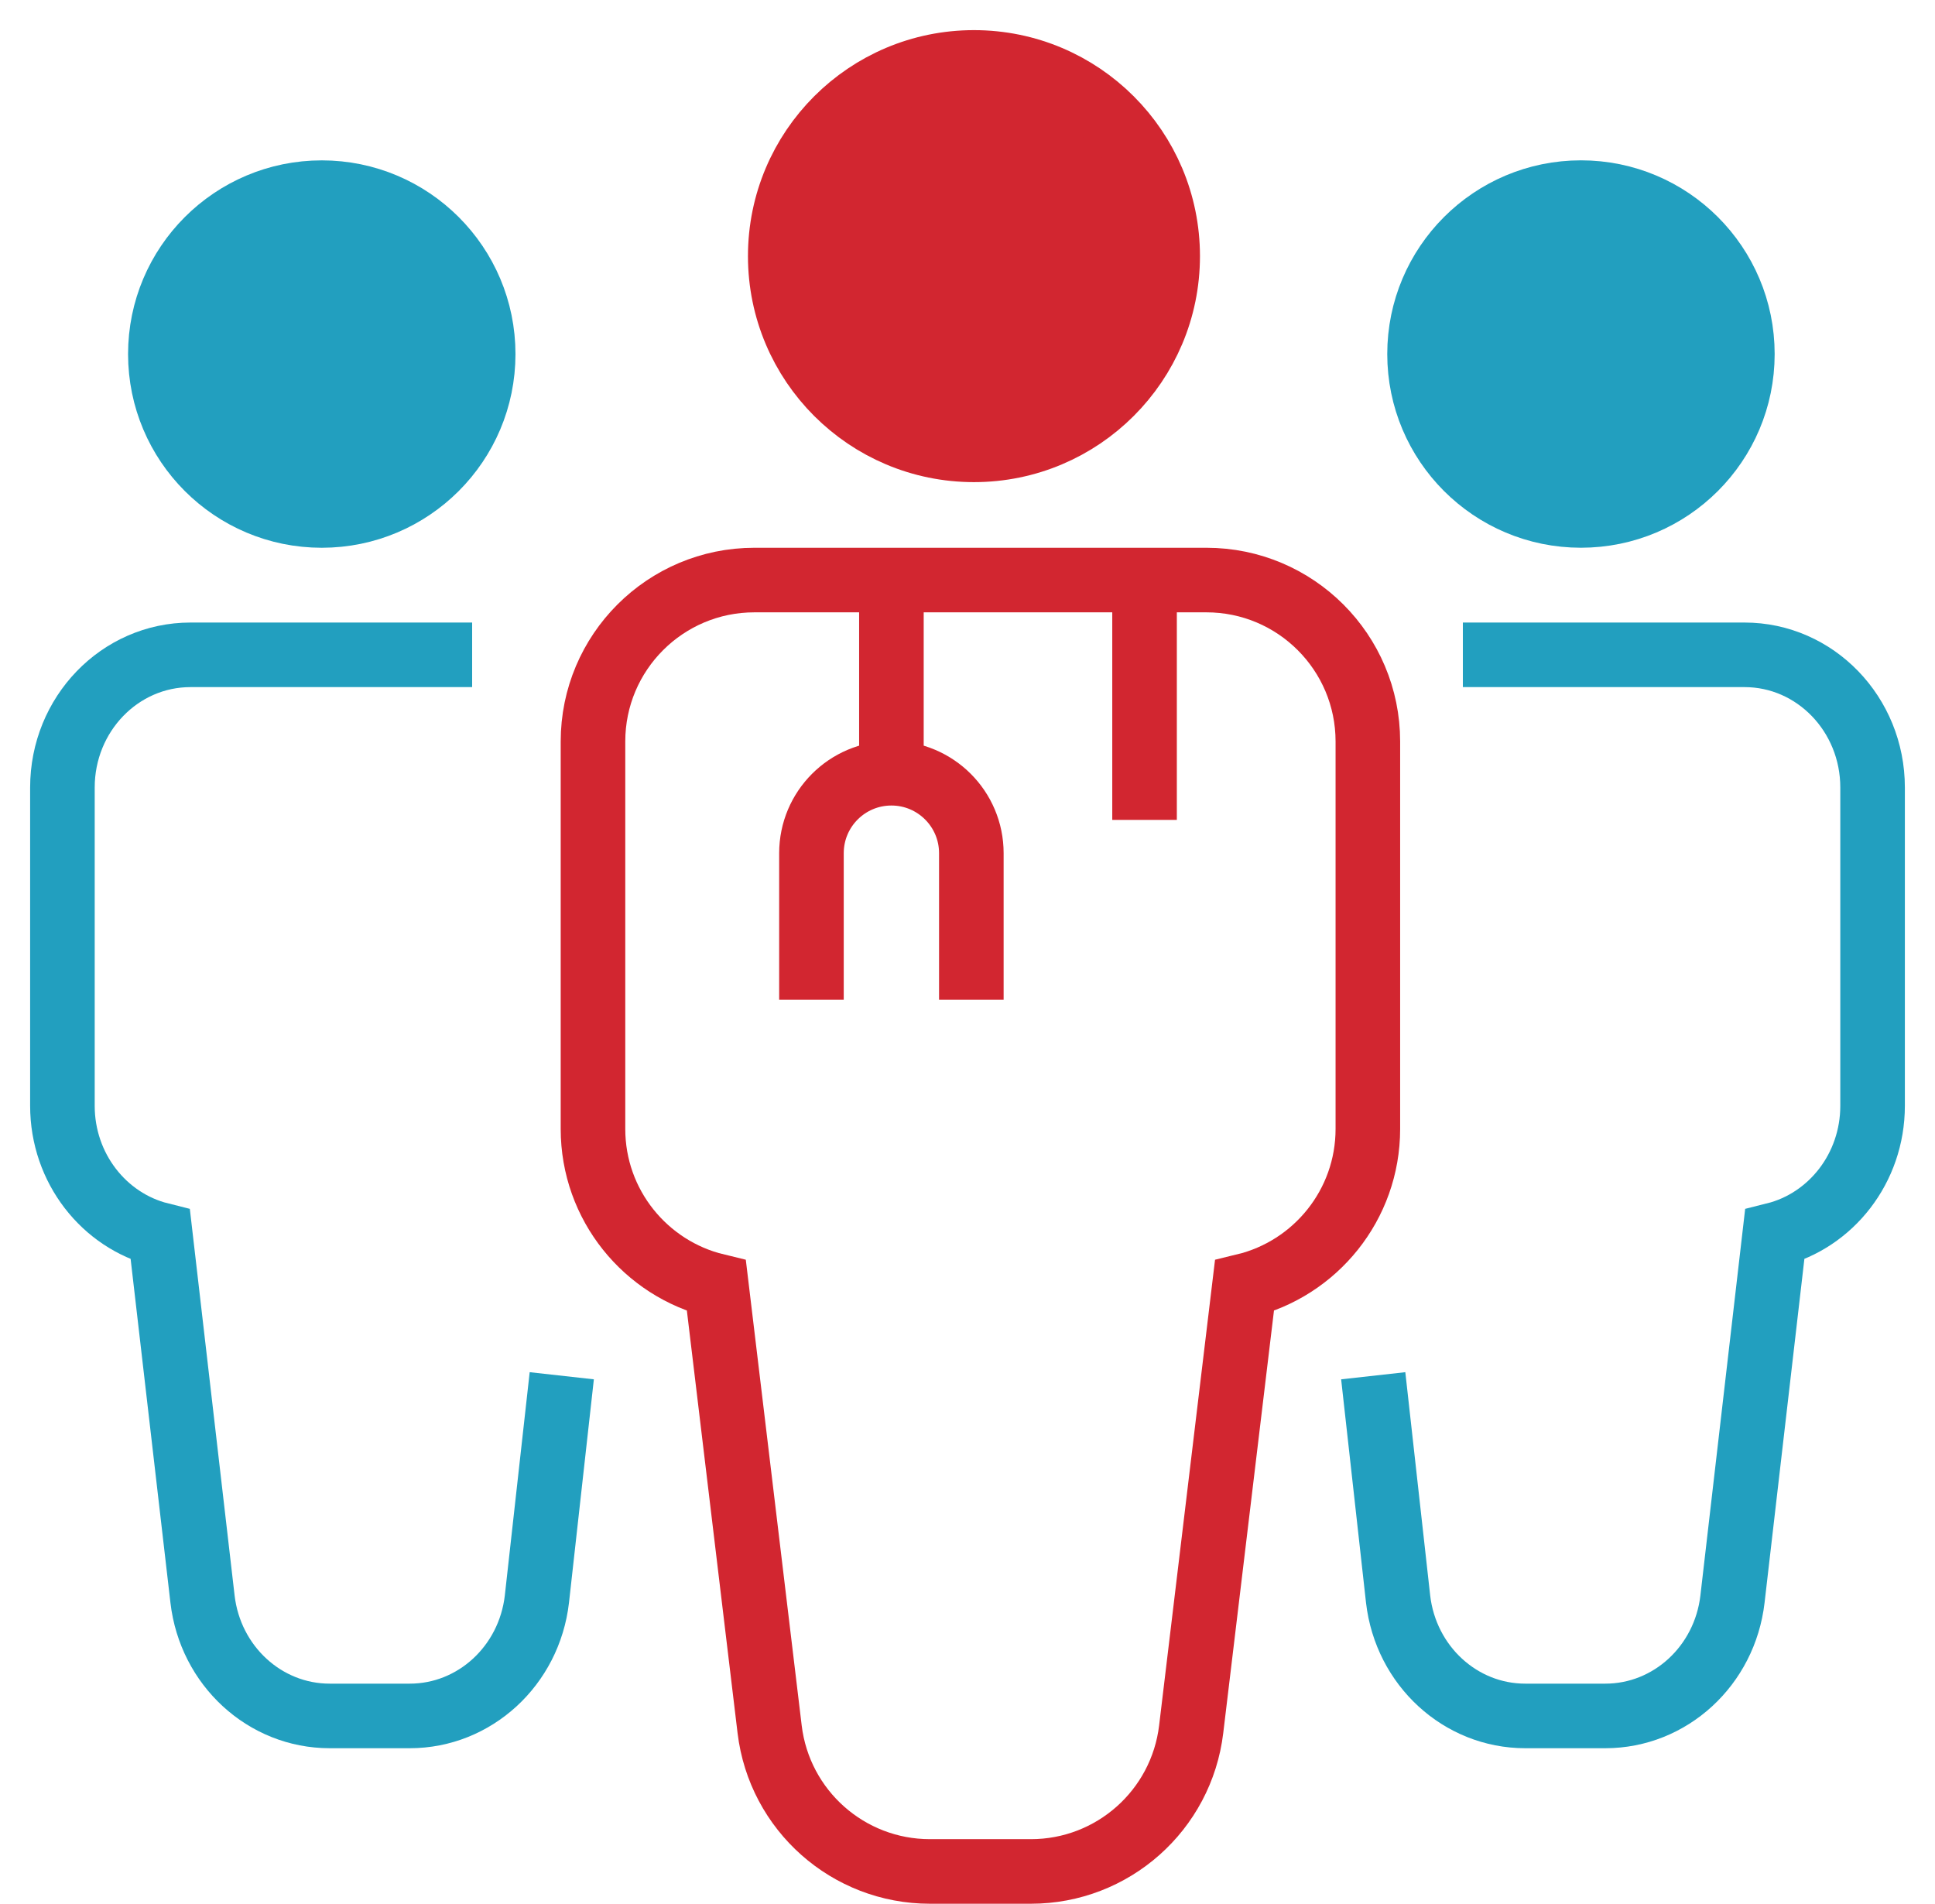 <?xml version="1.0" encoding="UTF-8"?> <svg xmlns="http://www.w3.org/2000/svg" width="62" height="61" viewBox="0 0 62 61" fill="none"><path d="M36.673 18.799V26.271" stroke="#D22630" stroke-width="2.069"></path><path d="M28.562 18.586V24.563" stroke="#D22630" stroke-width="2.069"></path><path d="M31.123 32.034V27.338C31.123 25.923 29.976 24.776 28.562 24.776V24.776C27.147 24.776 26 25.923 26 27.338V32.034" stroke="#D22630" stroke-width="2.069"></path><path d="M24.172 18.586C21.316 18.586 19 20.902 19 23.759V36.172C19 38.61 20.686 40.653 22.955 41.201L24.66 55.409C24.972 58.009 27.177 59.965 29.796 59.965H33.032C35.65 59.965 37.855 58.009 38.167 55.409L39.873 41.201C42.142 40.653 43.828 38.61 43.828 36.172V23.759C43.828 20.902 41.512 18.586 38.655 18.586H24.172Z" stroke="#D22630" stroke-width="2.069"></path><path d="M15.128 20.982H6.103C3.837 20.982 2 22.885 2 25.232V35.432C2 37.435 3.337 39.114 5.137 39.564L6.489 51.239C6.737 53.375 8.486 54.982 10.563 54.982H13.13C15.206 54.982 16.956 53.375 17.203 51.239L18 44.082" stroke="#229FBF" stroke-width="2.069"></path><path d="M46.872 20.982H55.897C58.163 20.982 60 22.885 60 25.232V35.432C60 37.435 58.663 39.114 56.863 39.564L55.511 51.239C55.263 53.375 53.514 54.982 51.437 54.982H48.87C46.794 54.982 45.044 53.375 44.797 51.239L44 44.082" stroke="#229FBF" stroke-width="2.069"></path><circle cx="31.207" cy="8.207" r="6.207" fill="#D22630" stroke="#D22630" stroke-width="2.069"></circle><circle cx="10.31" cy="11.345" r="5.172" fill="#229FBF" stroke="#229FBF" stroke-width="2.069"></circle><circle cx="5.172" cy="5.172" r="5.172" transform="matrix(-1 0 0 1 55.828 6.172)" fill="#229FBF" stroke="#229FBF" stroke-width="2.069"></circle></svg> 
